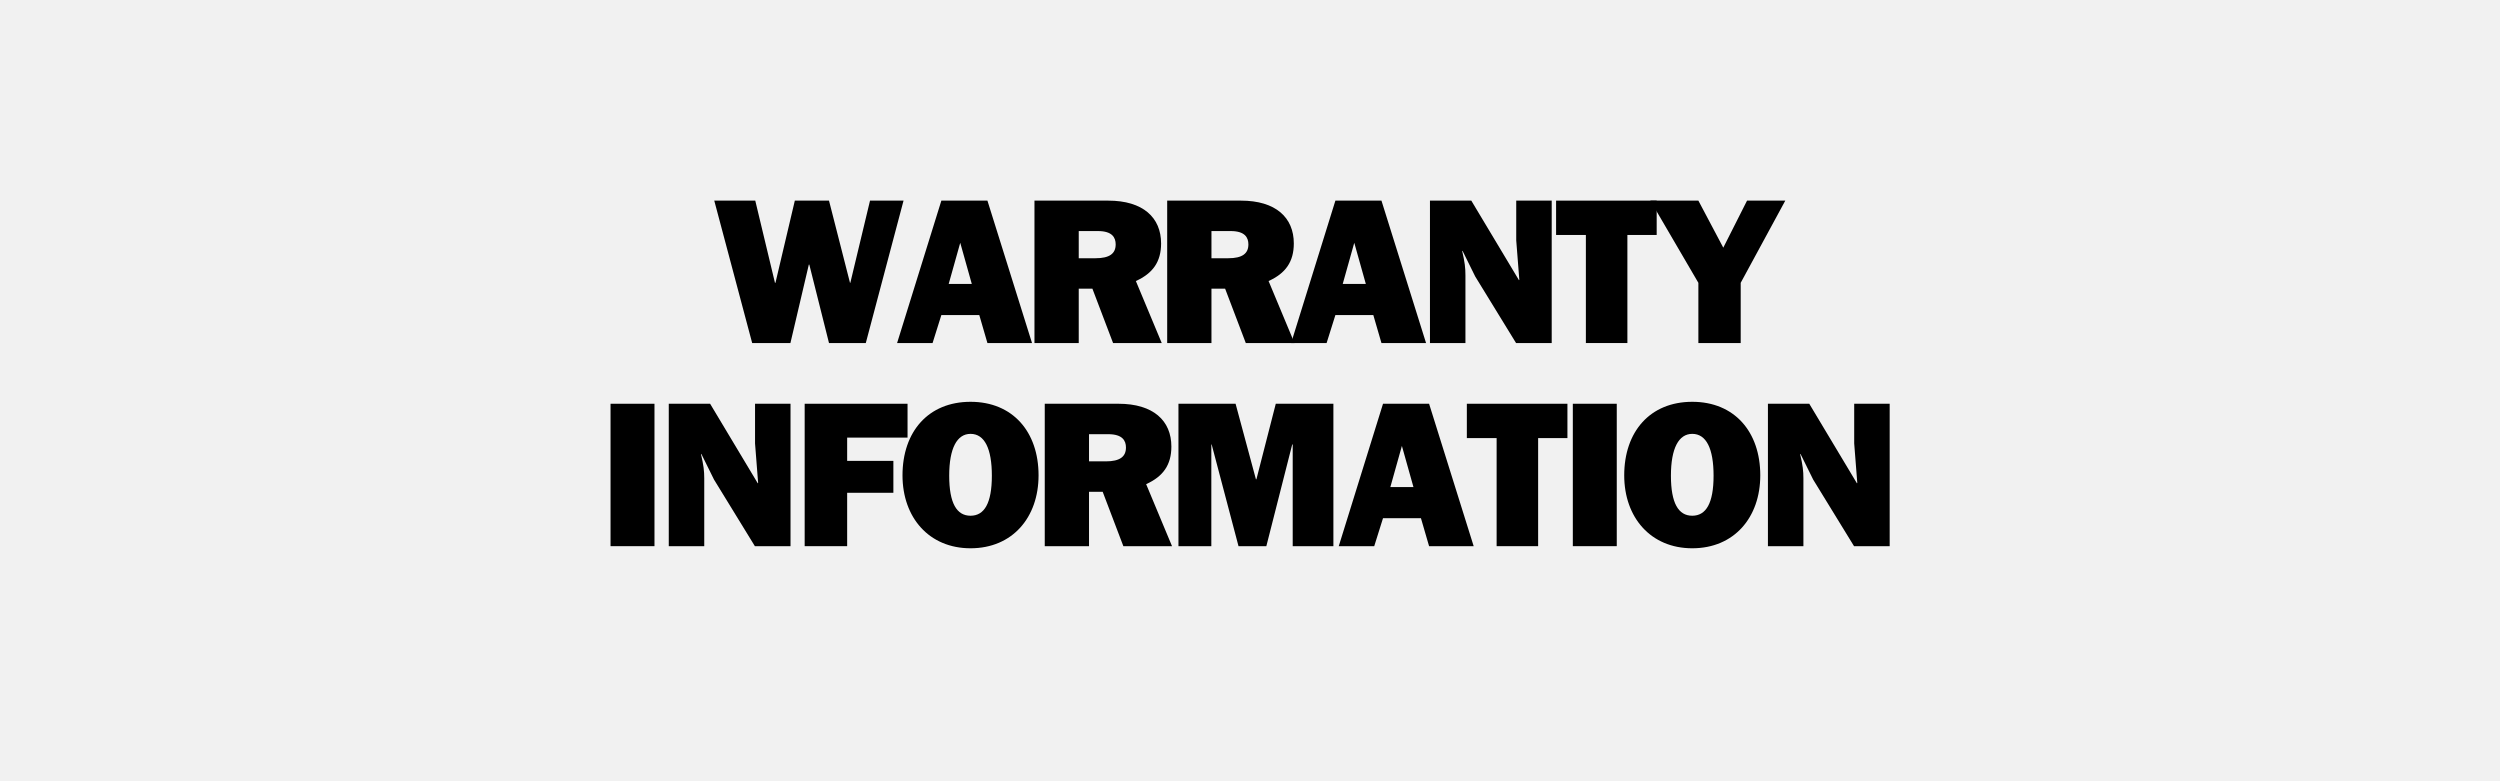 <svg xmlns="http://www.w3.org/2000/svg" xmlns:xlink="http://www.w3.org/1999/xlink" width="320" zoomAndPan="magnify" viewBox="0 0 240 75" height="100" preserveAspectRatio="xMidYMid meet" version="1.0"><defs><g/></defs><rect x="-24" width="288" fill="#ffffff" y="-7.5" height="90" fill-opacity="1"/><rect x="-24" width="288" fill="#f1f1f1" y="-7.5" height="90" fill-opacity="1"/><g fill="#000000" fill-opacity="1"><g transform="translate(68.428, 32.932)"><g><path d="M 0.141 -13.672 L 3.781 0 L 7.453 0 L 9.219 -7.531 L 9.266 -7.531 L 11.156 0 L 14.688 0 L 18.312 -13.672 L 15.094 -13.672 L 13.203 -5.781 L 13.172 -5.781 L 11.156 -13.672 L 7.875 -13.672 L 6.016 -5.781 L 5.969 -5.781 L 4.078 -13.672 Z M 0.141 -13.672 "/></g></g></g><g fill="#000000" fill-opacity="1"><g transform="translate(85.949, 32.932)"><g><path d="M 4.422 -13.672 L 0.172 0 L 3.578 0 L 4.422 -2.688 L 8.062 -2.688 L 8.844 0 L 13.125 0 L 8.844 -13.672 Z M 6.234 -9.625 L 7.344 -5.672 L 5.125 -5.672 Z M 6.234 -9.625 "/></g></g></g><g fill="#000000" fill-opacity="1"><g transform="translate(98.293, 32.932)"><g><path d="M 1.016 -13.672 L 1.016 0 L 5.266 0 L 5.266 -5.219 L 6.578 -5.219 L 8.562 0 L 13.234 0 L 10.75 -5.953 C 12.375 -6.688 13.172 -7.797 13.172 -9.562 C 13.172 -12.047 11.438 -13.672 8.094 -13.672 Z M 5.266 -8.141 L 5.266 -10.75 L 7.109 -10.75 C 8.484 -10.75 8.812 -10.125 8.812 -9.469 C 8.812 -8.594 8.234 -8.141 6.875 -8.141 Z M 5.266 -8.141 "/></g></g></g><g fill="#000000" fill-opacity="1"><g transform="translate(111.034, 32.932)"><g><path d="M 1.016 -13.672 L 1.016 0 L 5.266 0 L 5.266 -5.219 L 6.578 -5.219 L 8.562 0 L 13.234 0 L 10.75 -5.953 C 12.375 -6.688 13.172 -7.797 13.172 -9.562 C 13.172 -12.047 11.438 -13.672 8.094 -13.672 Z M 5.266 -8.141 L 5.266 -10.75 L 7.109 -10.75 C 8.484 -10.75 8.812 -10.125 8.812 -9.469 C 8.812 -8.594 8.234 -8.141 6.875 -8.141 Z M 5.266 -8.141 "/></g></g></g><g fill="#000000" fill-opacity="1"><g transform="translate(123.776, 32.932)"><g><path d="M 4.422 -13.672 L 0.172 0 L 3.578 0 L 4.422 -2.688 L 8.062 -2.688 L 8.844 0 L 13.125 0 L 8.844 -13.672 Z M 6.234 -9.625 L 7.344 -5.672 L 5.125 -5.672 Z M 6.234 -9.625 "/></g></g></g><g fill="#000000" fill-opacity="1"><g transform="translate(136.12, 32.932)"><g><path d="M 1.156 -13.672 L 1.156 0 L 4.562 0 L 4.562 -6.5 C 4.562 -7.219 4.5 -7.766 4.25 -8.828 L 4.281 -8.859 L 5.5 -6.391 L 9.422 0 L 12.844 0 L 12.844 -13.672 L 9.438 -13.672 L 9.438 -9.859 L 9.734 -6.078 L 9.703 -6.031 L 5.125 -13.672 Z M 1.156 -13.672 "/></g></g></g><g fill="#000000" fill-opacity="1"><g transform="translate(149.26, 32.932)"><g><path d="M 0.125 -13.672 L 0.125 -10.375 L 2.984 -10.375 L 2.984 0 L 6.969 0 L 6.969 -10.375 L 9.781 -10.375 L 9.781 -13.672 Z M 0.125 -13.672 "/></g></g></g><g fill="#000000" fill-opacity="1"><g transform="translate(158.419, 32.932)"><g><path d="M 0.016 -13.672 L 4.625 -5.781 L 4.625 0 L 8.688 0 L 8.688 -5.781 L 12.969 -13.672 L 9.297 -13.672 L 7.016 -9.156 L 4.625 -13.672 Z M 0.016 -13.672 "/></g></g></g><g fill="#000000" fill-opacity="1"><g transform="translate(57.471, 52.432)"><g><path d="M 1.141 -13.672 L 1.141 0 L 5.359 0 L 5.359 -13.672 Z M 1.141 -13.672 "/></g></g></g><g fill="#000000" fill-opacity="1"><g transform="translate(63.046, 52.432)"><g><path d="M 1.156 -13.672 L 1.156 0 L 4.562 0 L 4.562 -6.5 C 4.562 -7.219 4.5 -7.766 4.25 -8.828 L 4.281 -8.859 L 5.5 -6.391 L 9.422 0 L 12.844 0 L 12.844 -13.672 L 9.438 -13.672 L 9.438 -9.859 L 9.734 -6.078 L 9.703 -6.031 L 5.125 -13.672 Z M 1.156 -13.672 "/></g></g></g><g fill="#000000" fill-opacity="1"><g transform="translate(76.186, 52.432)"><g><path d="M 1.062 -13.672 L 1.062 0 L 5.141 0 L 5.141 -5.125 L 9.578 -5.125 L 9.578 -8.188 L 5.141 -8.188 L 5.141 -10.422 L 10.938 -10.422 L 10.938 -13.672 Z M 1.062 -13.672 "/></g></g></g><g fill="#000000" fill-opacity="1"><g transform="translate(86.14, 52.432)"><g><path d="M 7.031 -13.859 C 2.984 -13.859 0.5 -11 0.5 -6.797 C 0.5 -2.75 3.047 0.203 7.031 0.203 C 11.062 0.203 13.562 -2.766 13.562 -6.797 C 13.562 -10.984 11.078 -13.859 7.031 -13.859 Z M 4.984 -6.766 C 4.984 -9.406 5.734 -10.781 7.031 -10.781 C 8.391 -10.781 9.078 -9.344 9.078 -6.766 C 9.078 -4.125 8.359 -2.922 7.031 -2.922 C 5.703 -2.922 4.984 -4.125 4.984 -6.766 Z M 4.984 -6.766 "/></g></g></g><g fill="#000000" fill-opacity="1"><g transform="translate(99.28, 52.432)"><g><path d="M 1.016 -13.672 L 1.016 0 L 5.266 0 L 5.266 -5.219 L 6.578 -5.219 L 8.562 0 L 13.234 0 L 10.75 -5.953 C 12.375 -6.688 13.172 -7.797 13.172 -9.562 C 13.172 -12.047 11.438 -13.672 8.094 -13.672 Z M 5.266 -8.141 L 5.266 -10.75 L 7.109 -10.75 C 8.484 -10.75 8.812 -10.125 8.812 -9.469 C 8.812 -8.594 8.234 -8.141 6.875 -8.141 Z M 5.266 -8.141 "/></g></g></g><g fill="#000000" fill-opacity="1"><g transform="translate(112.022, 52.432)"><g><path d="M 1.109 -13.672 L 1.109 0 L 4.266 0 L 4.266 -9.766 L 4.297 -9.766 L 6.875 0 L 9.547 0 L 12.031 -9.766 L 12.078 -9.766 L 12.078 0 L 15.984 0 L 15.984 -13.672 L 10.453 -13.672 L 8.594 -6.422 L 8.547 -6.422 L 6.594 -13.672 Z M 1.109 -13.672 "/></g></g></g><g fill="#000000" fill-opacity="1"><g transform="translate(128.348, 52.432)"><g><path d="M 4.422 -13.672 L 0.172 0 L 3.578 0 L 4.422 -2.688 L 8.062 -2.688 L 8.844 0 L 13.125 0 L 8.844 -13.672 Z M 6.234 -9.625 L 7.344 -5.672 L 5.125 -5.672 Z M 6.234 -9.625 "/></g></g></g><g fill="#000000" fill-opacity="1"><g transform="translate(140.692, 52.432)"><g><path d="M 0.125 -13.672 L 0.125 -10.375 L 2.984 -10.375 L 2.984 0 L 6.969 0 L 6.969 -10.375 L 9.781 -10.375 L 9.781 -13.672 Z M 0.125 -13.672 "/></g></g></g><g fill="#000000" fill-opacity="1"><g transform="translate(149.85, 52.432)"><g><path d="M 1.141 -13.672 L 1.141 0 L 5.359 0 L 5.359 -13.672 Z M 1.141 -13.672 "/></g></g></g><g fill="#000000" fill-opacity="1"><g transform="translate(155.425, 52.432)"><g><path d="M 7.031 -13.859 C 2.984 -13.859 0.5 -11 0.5 -6.797 C 0.5 -2.75 3.047 0.203 7.031 0.203 C 11.062 0.203 13.562 -2.766 13.562 -6.797 C 13.562 -10.984 11.078 -13.859 7.031 -13.859 Z M 4.984 -6.766 C 4.984 -9.406 5.734 -10.781 7.031 -10.781 C 8.391 -10.781 9.078 -9.344 9.078 -6.766 C 9.078 -4.125 8.359 -2.922 7.031 -2.922 C 5.703 -2.922 4.984 -4.125 4.984 -6.766 Z M 4.984 -6.766 "/></g></g></g><g fill="#000000" fill-opacity="1"><g transform="translate(168.565, 52.432)"><g><path d="M 1.156 -13.672 L 1.156 0 L 4.562 0 L 4.562 -6.5 C 4.562 -7.219 4.5 -7.766 4.25 -8.828 L 4.281 -8.859 L 5.5 -6.391 L 9.422 0 L 12.844 0 L 12.844 -13.672 L 9.438 -13.672 L 9.438 -9.859 L 9.734 -6.078 L 9.703 -6.031 L 5.125 -13.672 Z M 1.156 -13.672 "/></g></g></g></svg>
